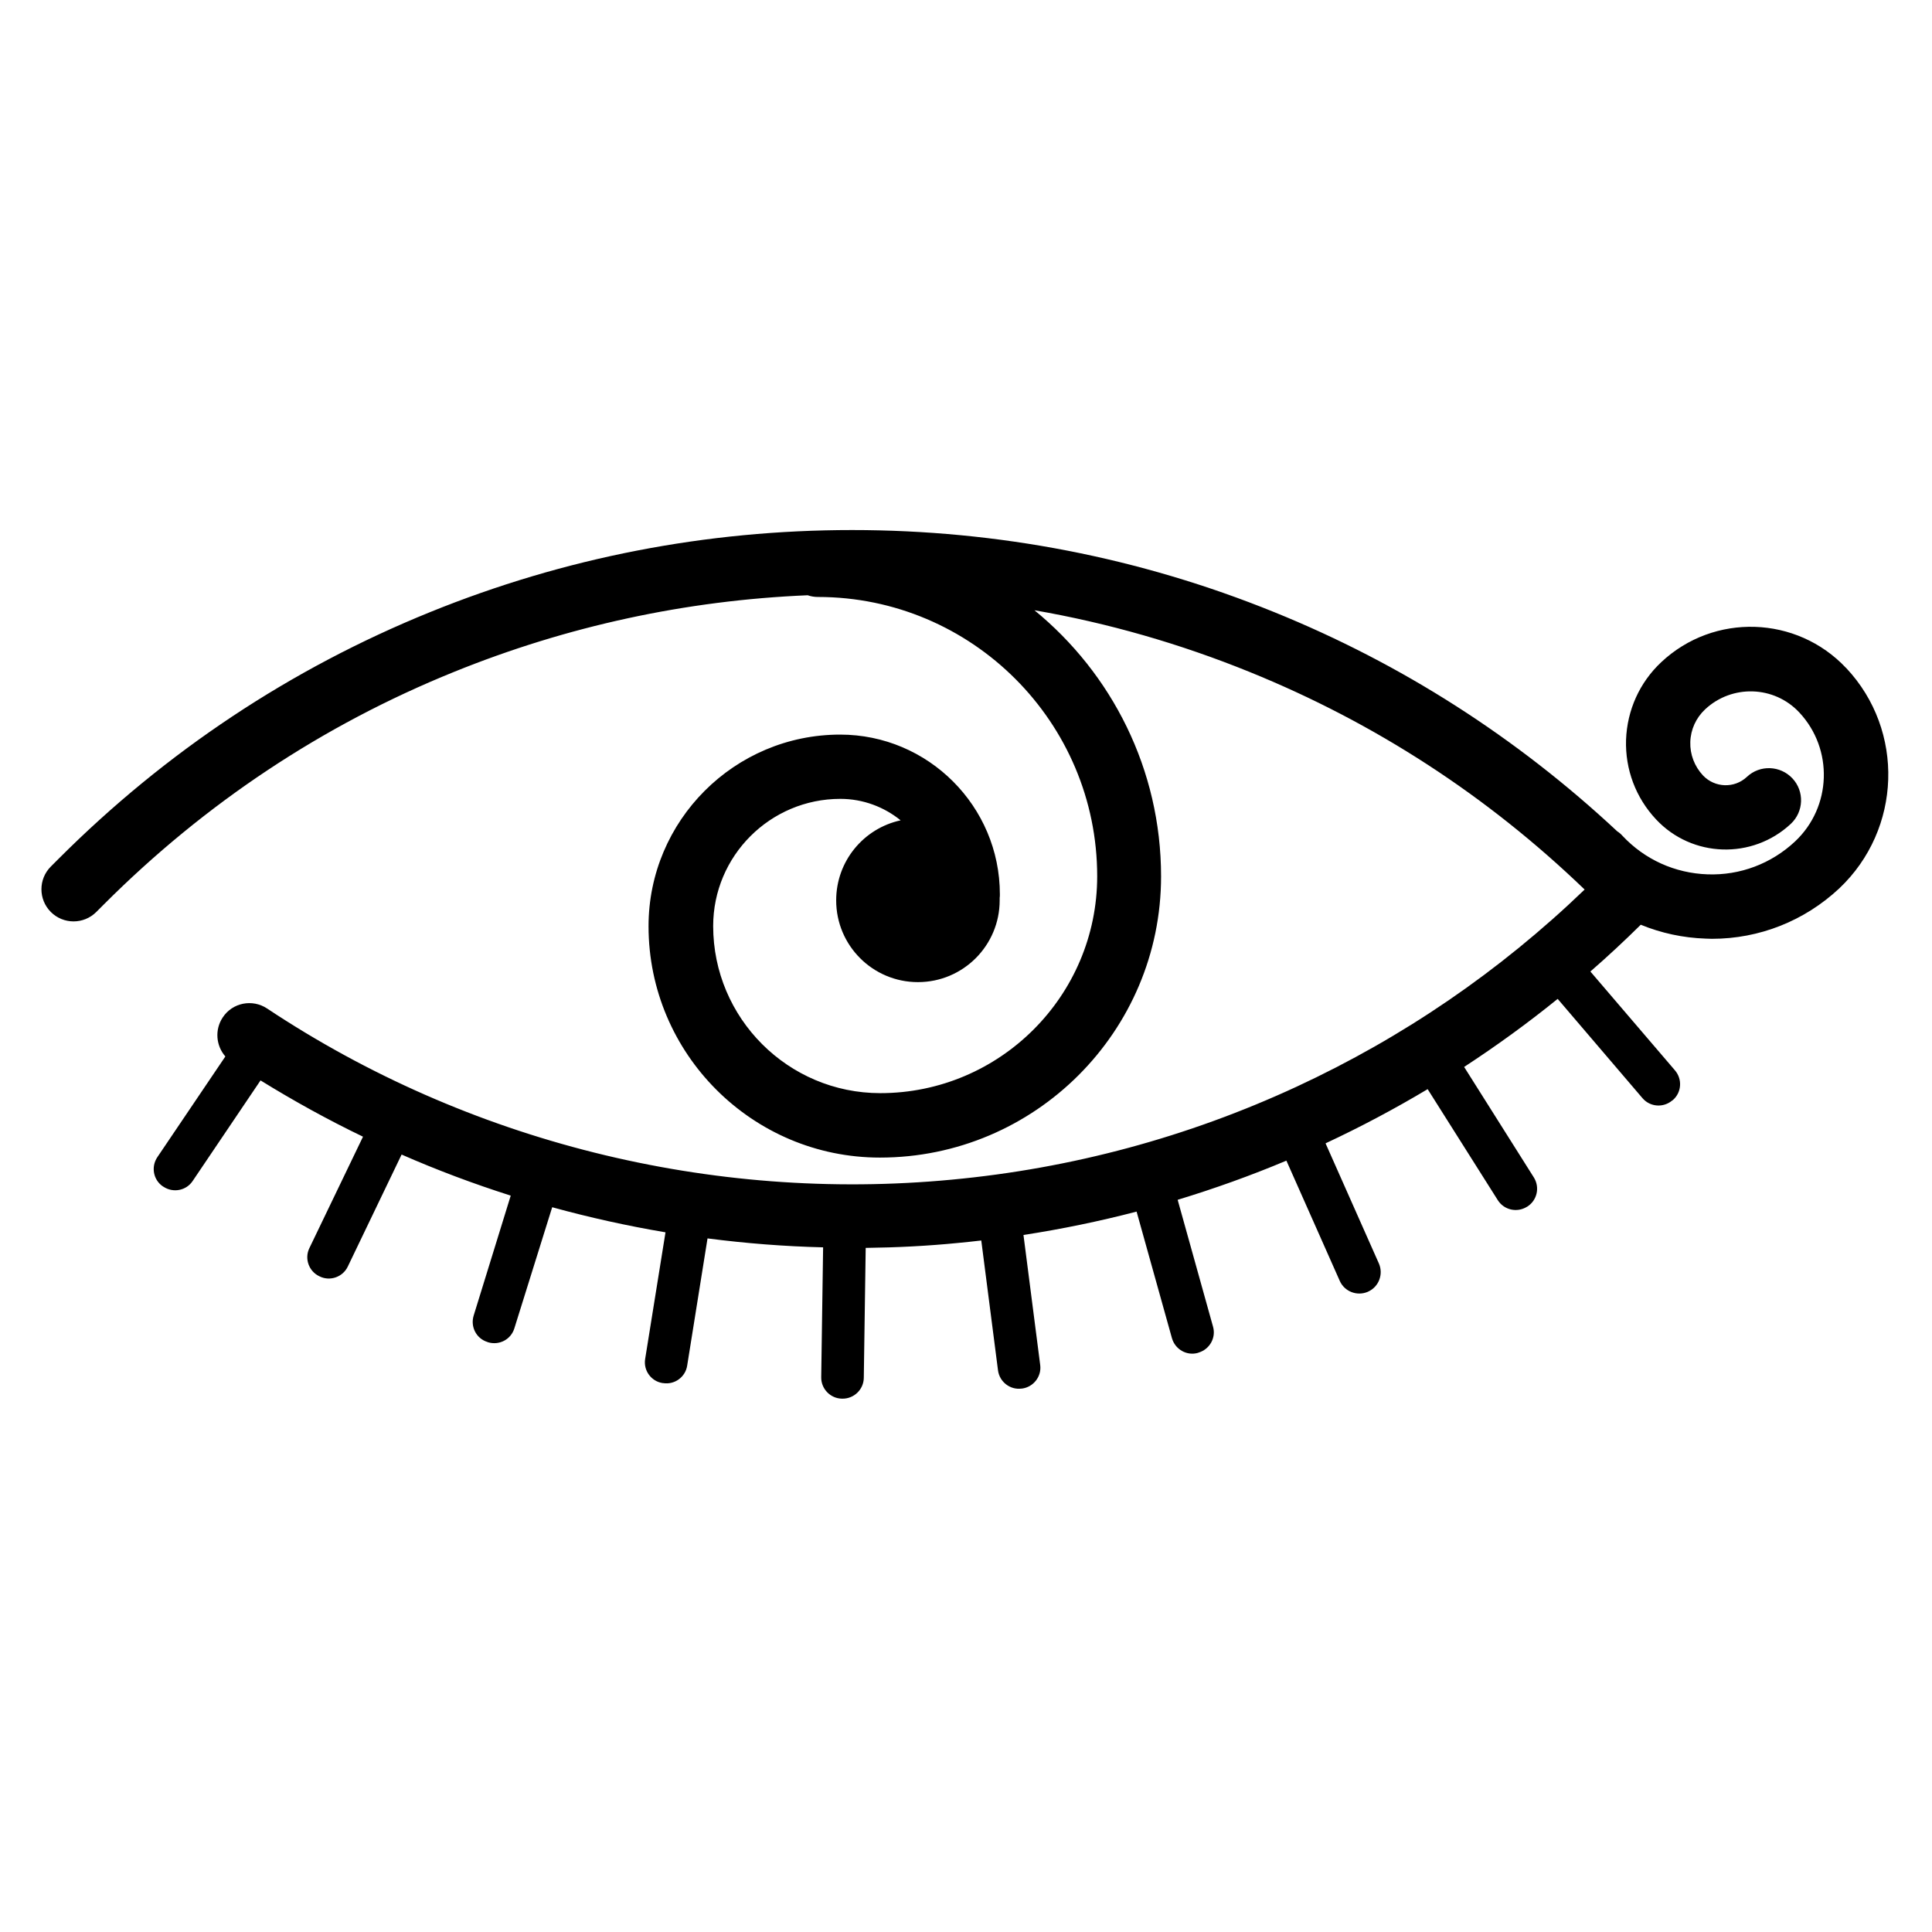<?xml version="1.0" encoding="UTF-8"?>
<!-- The Best Svg Icon site in the world: iconSvg.co, Visit us! https://iconsvg.co -->
<svg fill="#000000" width="800px" height="800px" version="1.1" viewBox="144 144 512 512" xmlns="http://www.w3.org/2000/svg">
 <path d="m633.26 321.05c-13.098-13.957-35.066-14.66-49.02-1.562-5.742 5.391-9.02 12.695-9.32 20.555-0.25 7.859 2.57 15.367 7.961 21.109 9.523 10.176 25.543 10.68 35.719 1.16 3.426-3.223 3.629-8.613 0.402-12.043-3.223-3.426-8.613-3.629-12.043-0.402-3.324 3.125-8.516 2.922-11.637-0.352-2.266-2.418-3.477-5.594-3.375-8.867 0.102-3.324 1.512-6.398 3.93-8.664 7.106-6.648 18.289-6.297 24.938 0.805 9.117 9.723 8.613 25.09-1.109 34.207-6.297 5.894-14.559 9.02-23.176 8.715-8.664-0.301-16.676-3.93-22.57-10.227-0.402-0.453-0.855-0.855-1.359-1.16-26.652-24.887-57.184-44.438-90.887-58.09-35.621-14.461-73.305-21.766-111.89-21.766-38.641 0-76.277 7.305-111.89 21.766-36.879 14.965-69.98 36.93-98.395 65.344l-2.066 2.066c-3.324 3.324-3.324 8.715 0 12.043 3.324 3.324 8.715 3.324 12.043 0l2.066-2.066c26.754-26.754 57.988-47.508 92.75-61.566 29.977-12.141 61.414-18.941 93.707-20.305 0.855 0.301 1.762 0.453 2.719 0.453 40.809 0 74.008 33.199 74.008 74.008 0 31.691-25.797 57.484-57.484 57.484-24.434 0-44.285-19.852-44.285-44.285 0-18.59 15.113-33.703 33.703-33.703 6.047 0 11.637 2.168 15.973 5.691-9.773 2.117-17.078 10.781-17.078 21.211 0 11.992 9.723 21.664 21.664 21.664 11.992 0 21.664-9.723 21.664-21.664v-0.656c0.051-0.301 0.051-0.605 0.051-0.957 0-23.328-18.992-42.32-42.32-42.32-28.012 0-50.785 22.773-50.785 50.785 0 33.805 27.508 61.312 61.312 61.312 41.109 0 74.512-33.453 74.512-74.512 0-28.414-13.098-53.809-33.555-70.535 19.496 3.375 38.594 8.867 57.082 16.375 33.051 13.402 62.875 32.746 88.723 57.637-22.52 21.664-48.164 39.195-76.328 52.246-28.816 13.352-59.602 21.664-91.391 24.637-63.883 6.047-128.32-10.078-181.42-45.344-3.93-2.621-9.219-1.562-11.789 2.367-2.168 3.273-1.762 7.508 0.707 10.328l-18.035 26.703c-1.715 2.57-1.059 6.047 1.512 7.758l0.102 0.051c2.57 1.715 6.047 1.059 7.758-1.512l17.984-26.652c8.816 5.441 17.836 10.43 27.156 14.914l-14.207 29.523c-1.359 2.769-0.152 6.144 2.621 7.457l0.102 0.051c2.769 1.359 6.144 0.152 7.457-2.621l14.258-29.676c9.422 4.133 19.094 7.758 28.918 10.883l-9.824 31.797c-0.906 2.973 0.707 6.098 3.68 7.004l0.102 0.051c2.973 0.906 6.098-0.707 7.004-3.68l10.027-32.094c9.875 2.719 19.902 4.938 30.027 6.648l-5.391 33.555c-0.504 3.074 1.613 5.945 4.637 6.398h0.102c3.074 0.504 5.945-1.613 6.398-4.637l5.391-33.703c10.125 1.309 20.355 2.117 30.633 2.367l-0.504 34.41c-0.051 3.074 2.418 5.644 5.492 5.691h0.102c3.074 0.051 5.644-2.418 5.691-5.492l0.504-34.461c8.16-0.102 16.324-0.504 24.434-1.309 2.066-0.203 4.133-0.402 6.195-0.656l4.434 34.41c0.402 3.074 3.223 5.238 6.246 4.836h0.102c3.074-0.402 5.238-3.223 4.836-6.246l-4.434-34.461c10.125-1.562 20.152-3.629 29.977-6.195l9.371 33.555c0.855 2.973 3.93 4.734 6.902 3.879l0.102-0.051c2.973-0.855 4.734-3.93 3.879-6.902l-9.371-33.605c9.773-2.973 19.348-6.398 28.816-10.379l14.156 31.891c1.258 2.82 4.586 4.082 7.406 2.871l0.102-0.051c2.82-1.258 4.082-4.586 2.871-7.406l-14.156-31.891c9.27-4.332 18.289-9.117 27.055-14.359l18.59 29.422c1.664 2.621 5.09 3.375 7.707 1.762l0.102-0.051c2.621-1.664 3.375-5.09 1.762-7.707l-18.492-29.312c8.566-5.594 16.828-11.586 24.789-18.035l22.469 26.301c2.016 2.367 5.543 2.621 7.91 0.605l0.102-0.051c2.367-2.016 2.621-5.543 0.605-7.91l-22.418-26.199c4.586-3.981 9.02-8.113 13.352-12.395 5.391 2.215 11.184 3.477 17.23 3.68 0.555 0 1.109 0.051 1.613 0.051 12.594 0 24.535-4.734 33.754-13.352 16.57-15.672 17.426-41.82 1.859-58.395z"/>
</svg>